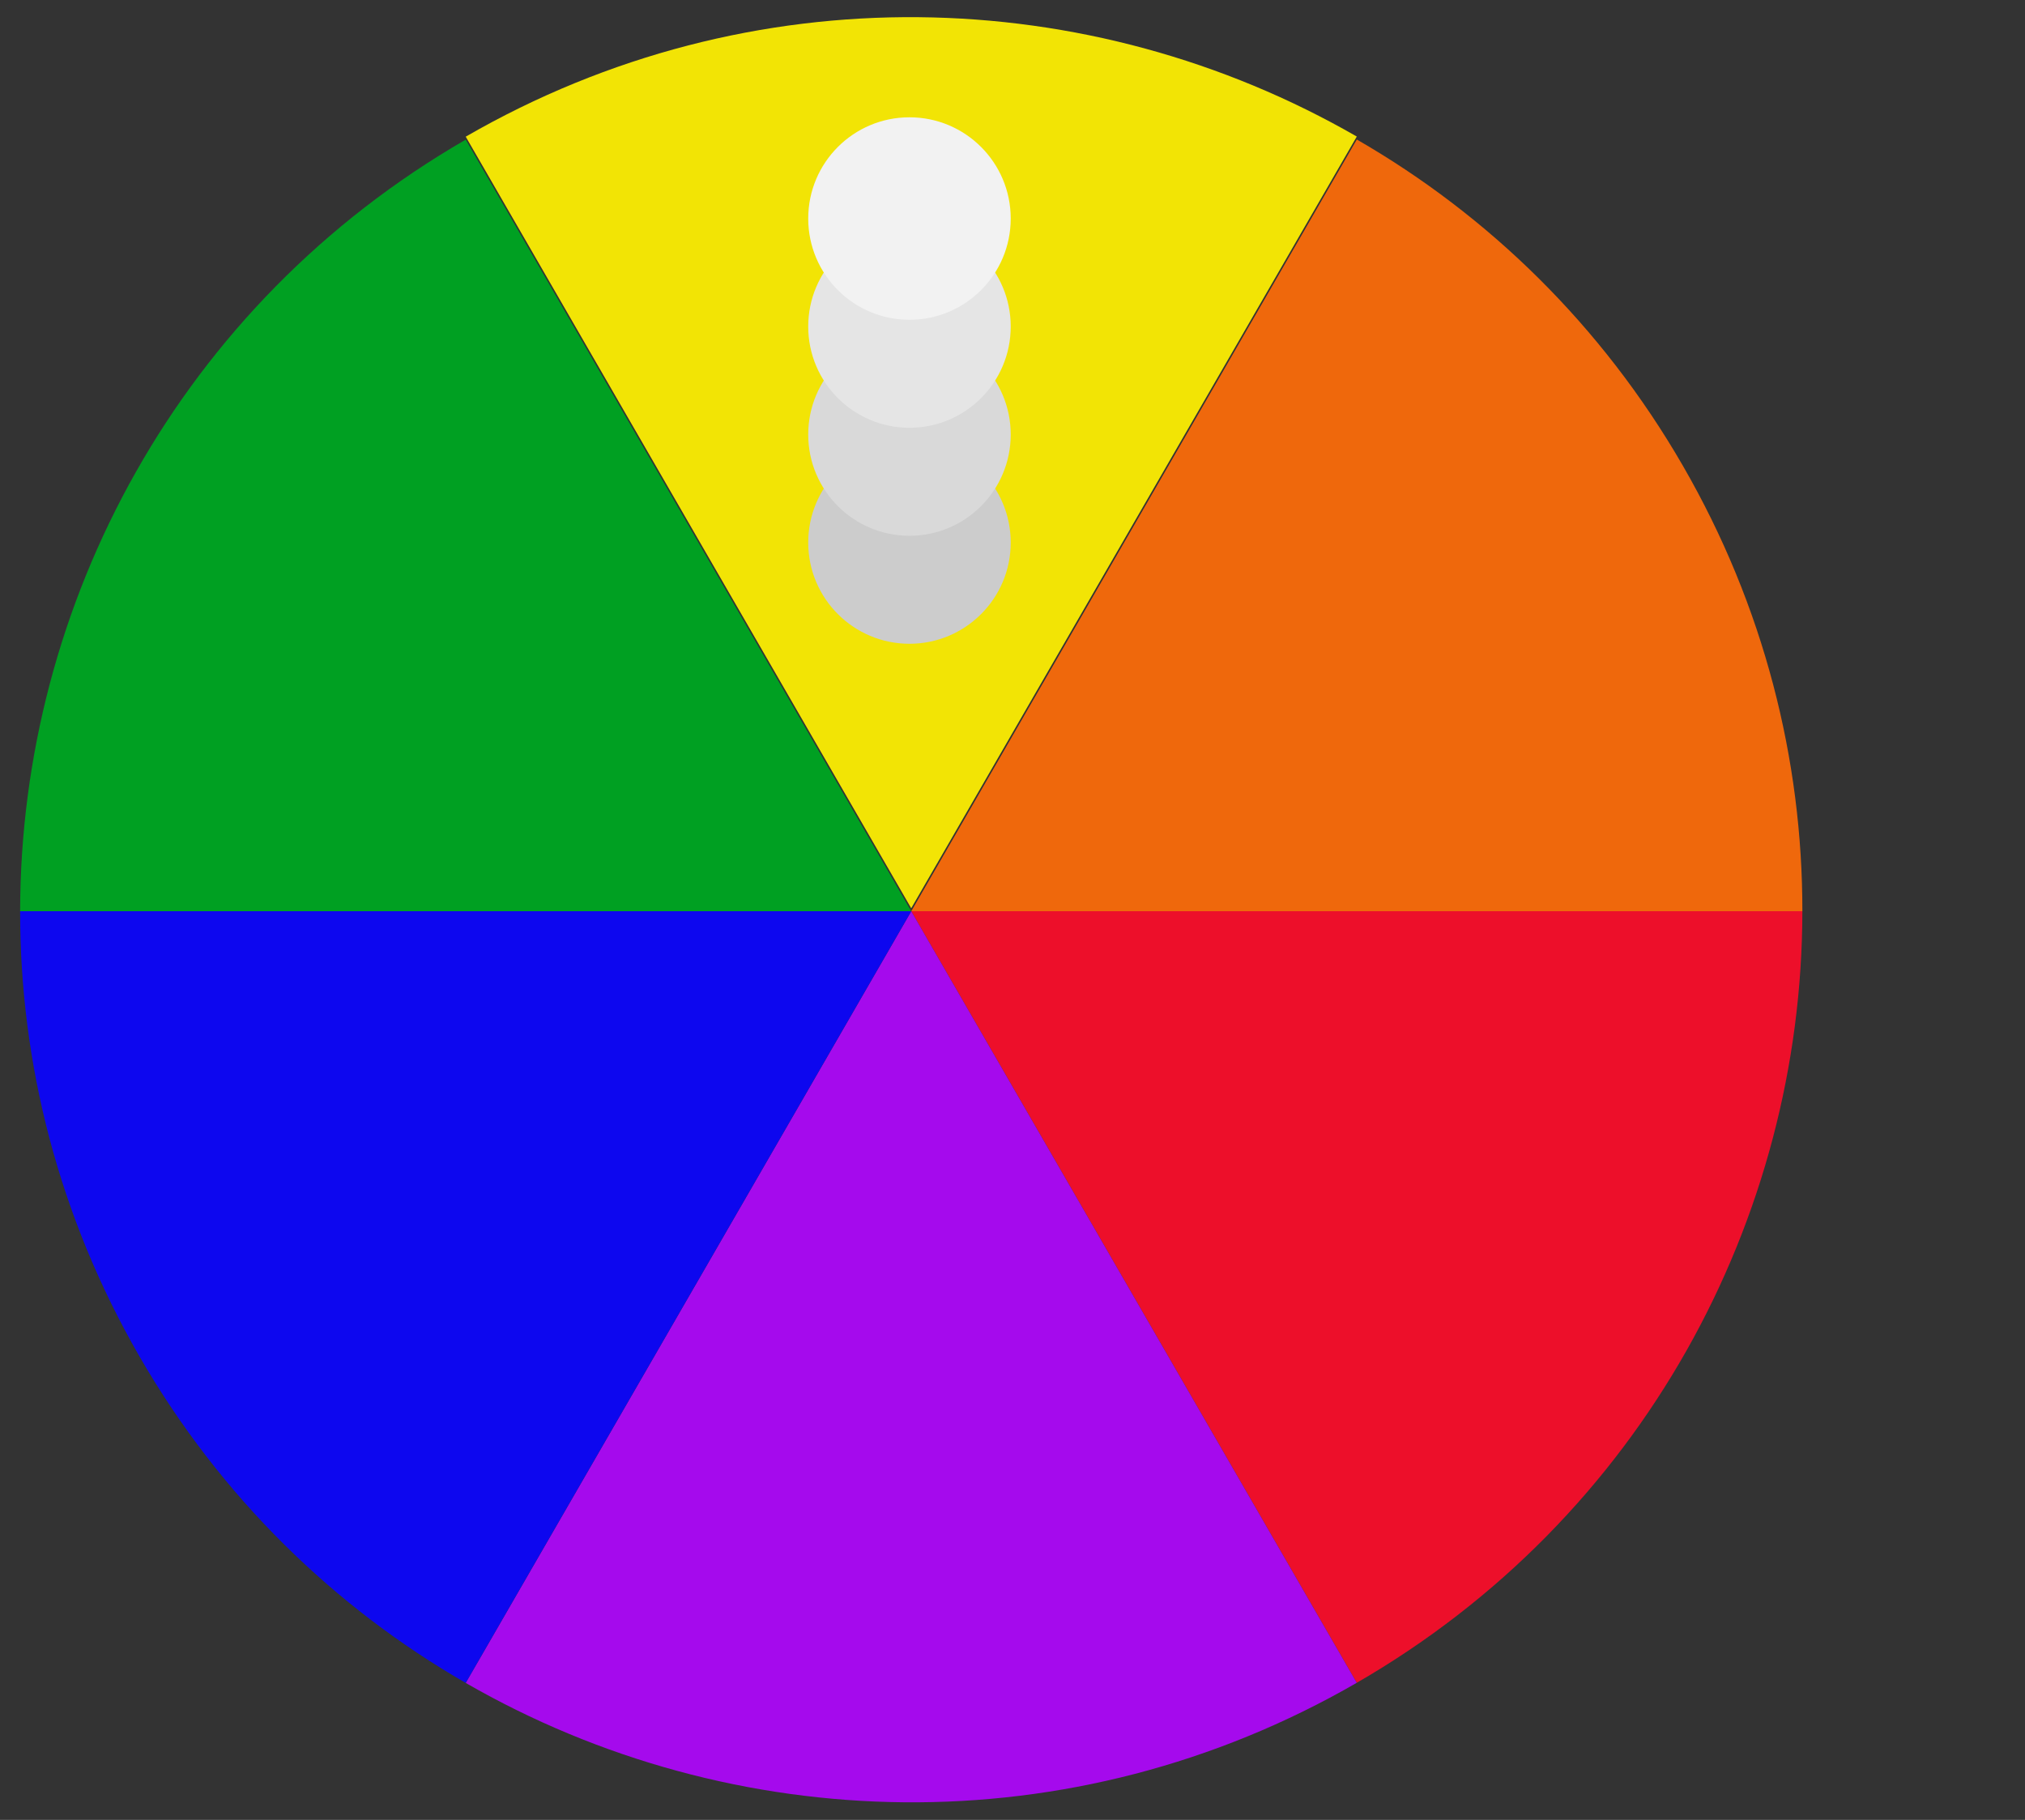 <?xml version="1.0" encoding="utf-8"?>
<!-- Generator: Adobe Illustrator 15.0.0, SVG Export Plug-In . SVG Version: 6.00 Build 0)  -->
<!DOCTYPE svg PUBLIC "-//W3C//DTD SVG 1.1//EN" "http://www.w3.org/Graphics/SVG/1.1/DTD/svg11.dtd">
<svg version="1.1" id="レイヤー_1" xmlns="http://www.w3.org/2000/svg" xmlns:xlink="http://www.w3.org/1999/xlink" x="0px"
	 y="0px" width="200px" height="179.75px" viewBox="0 0 200 179.75" enable-background="new 0 0 200 179.75" xml:space="preserve">
<rect x="0" y="0" width="200" height="179.75" fill="#333333" stroke="none"/>
<path fill="#F2E405" d="M134.004,13.487C107.676-1.681,74.202-2.787,45.997,13.499l44,76.21L134.004,13.487z"/>
<polygon fill="#CCCCCC" points="46,13.79 46,13.79 90,90 "/>
<path fill="#EF680C" d="M178.012,89.999c0.016-14.955-3.785-30.116-11.802-43.999c-8.017-13.884-19.245-24.755-32.204-32.221L90,90
	L178.012,89.999z"/>
<path fill="#ED0F2A" d="M178.012,89.999L90,90l44,76.21C162.205,149.926,177.982,120.384,178.012,89.999z"/>
<path fill="#00A022" d="M46,13.79C17.793,30.075,2.017,59.616,1.988,90H90L46,13.79z"/>
<path fill="#A50AED" d="M45.995,166.221c26.329,15.168,59.8,16.274,88.005-0.011l0,0L90,90L45.995,166.221z"/>
<path fill="#0D07EF" d="M1.988,90c-0.014,14.956,3.786,30.115,11.802,44s19.246,24.757,32.205,32.221L90,90H1.988z"/>
<g>
	<circle fill="#CCCCCC" cx="89.824" cy="53.585" r="10"/>
	<circle fill="#D9D9D9" cx="89.824" cy="42.918" r="10"/>
	<circle fill="#E5E5E5" cx="89.824" cy="32.251" r="10"/>
	<circle fill="#F2F2F2" cx="89.824" cy="21.585" r="10"/>
</g>
</svg>
